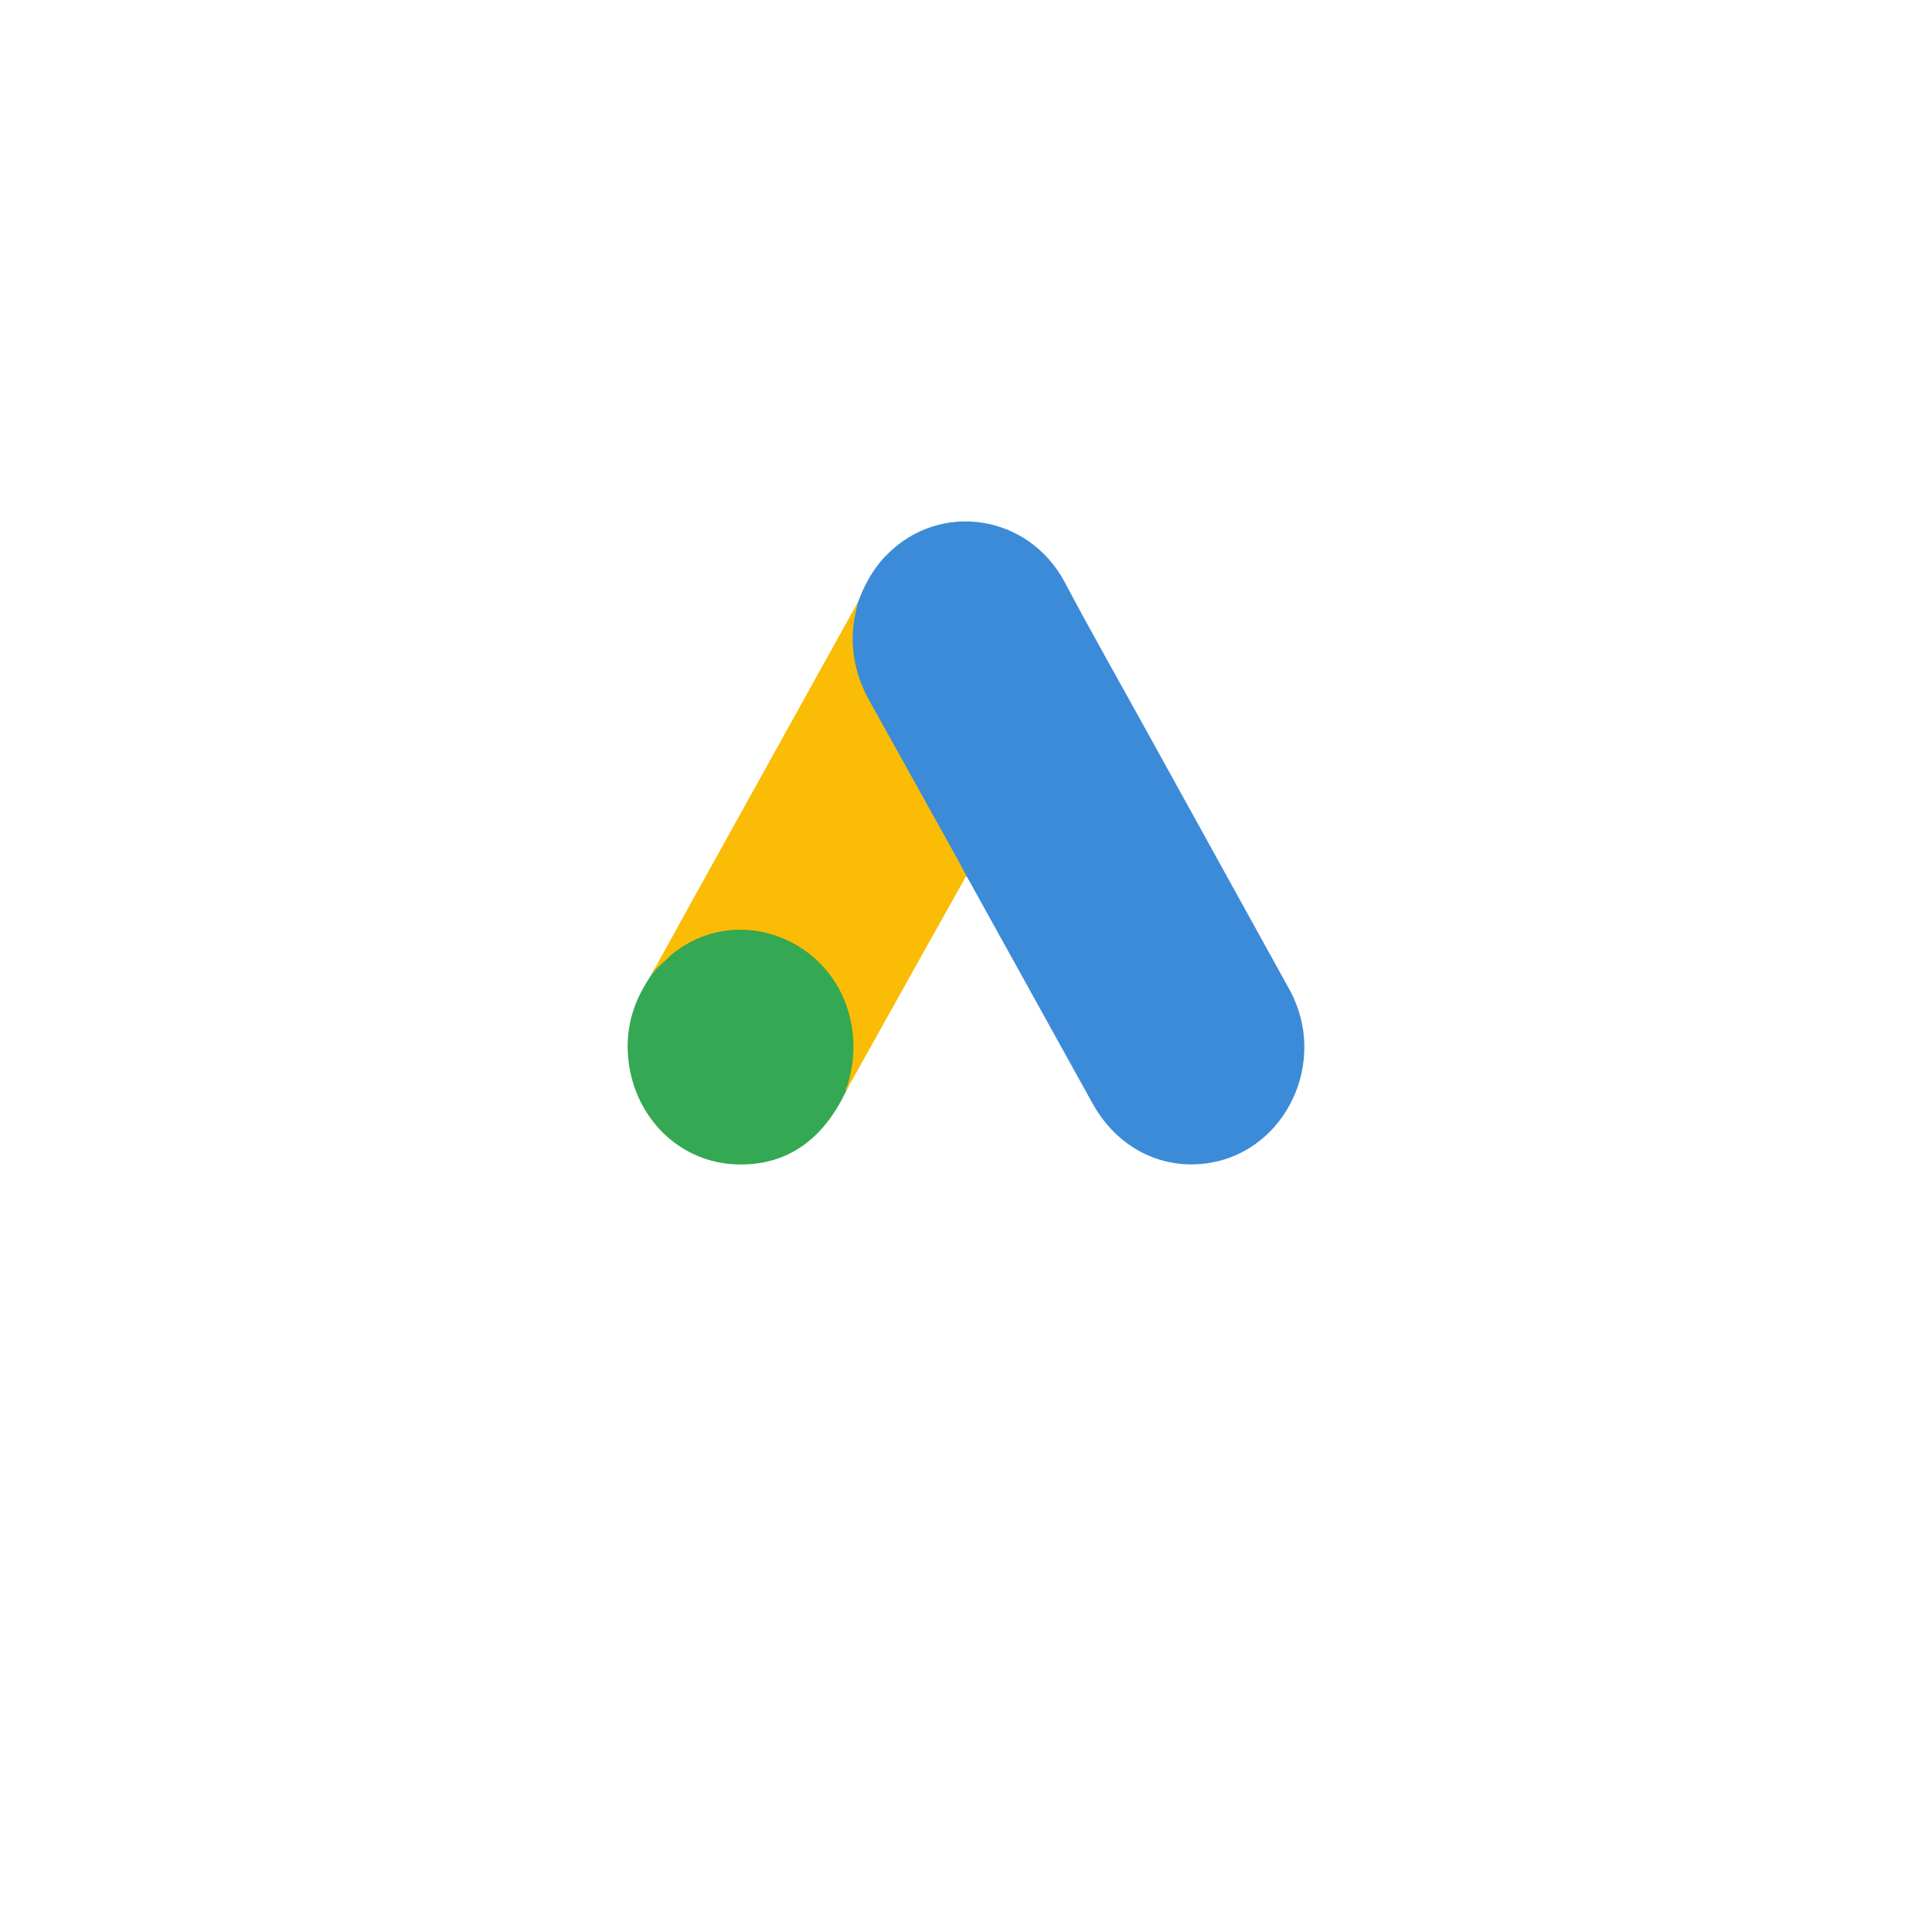 <?xml version="1.0" encoding="UTF-8"?> <svg xmlns="http://www.w3.org/2000/svg" width="80" height="80" viewBox="0 0 80 80" fill="none"><g filter="url(#filter0_d_65_74)"><circle cx="40" cy="35.013" r="24.926" fill="white"></circle></g><g clip-path="url(#clip0_65_74)"><path d="M35.525 24.943C35.796 24.204 36.168 23.523 36.721 22.972C38.933 20.73 42.589 21.293 44.09 24.11C45.219 26.246 46.415 28.335 47.577 30.448L53.4 40.987C55.014 43.933 53.265 47.653 50.06 48.158C48.096 48.463 46.257 47.524 45.241 45.693L40.118 36.445C40.084 36.375 40.039 36.316 39.994 36.257C39.813 36.105 39.734 35.882 39.621 35.682L35.852 28.887C35.412 28.089 35.209 27.22 35.231 26.305C35.265 25.835 35.322 25.366 35.525 24.943" fill="#3C8BD9"></path><path d="M35.525 24.943C35.423 25.366 35.333 25.788 35.31 26.234C35.276 27.22 35.514 28.136 35.987 28.992L39.7 35.67C39.813 35.87 39.903 36.069 40.016 36.257L37.974 39.907L35.118 45.024C35.073 45.024 35.062 45.001 35.051 44.966C35.039 44.872 35.073 44.79 35.096 44.696C35.559 42.935 35.175 41.374 34.013 40.036C33.302 39.227 32.399 38.769 31.361 38.616C30.006 38.417 28.81 38.781 27.738 39.661C27.546 39.813 27.422 40.036 27.196 40.154C27.151 40.154 27.129 40.13 27.117 40.095L28.731 37.173L35.446 25.073C35.468 25.026 35.502 24.99 35.525 24.943" fill="#FABC04"></path><path d="M27.163 40.13L27.806 39.532C30.548 37.278 34.667 38.91 35.265 42.478C35.412 43.334 35.333 44.156 35.085 44.977C35.073 45.048 35.062 45.107 35.04 45.177C34.938 45.365 34.848 45.564 34.735 45.752C33.73 47.477 32.252 48.334 30.311 48.205C28.088 48.041 26.339 46.304 26.034 44.003C25.887 42.888 26.102 41.844 26.655 40.881C26.768 40.67 26.903 40.482 27.027 40.271C27.084 40.224 27.061 40.13 27.163 40.13" fill="#34A852"></path><path d="M27.163 40.13C27.117 40.177 27.117 40.259 27.038 40.271C27.027 40.189 27.072 40.142 27.117 40.083L27.163 40.13Z" fill="#FABC04"></path><path d="M35.04 45.177C34.994 45.095 35.04 45.036 35.085 44.977L35.13 45.024L35.04 45.177" fill="#E1C025"></path></g><defs><filter id="filter0_d_65_74" x="-4.926" y="-1.913" width="89.851" height="89.852" color-interpolation-filters="sRGB"><feFlood flood-opacity="0" result="BackgroundImageFix"></feFlood><feColorMatrix in="SourceAlpha" type="matrix" values="0 0 0 0 0 0 0 0 0 0 0 0 0 0 0 0 0 0 127 0" result="hardAlpha"></feColorMatrix><feOffset dy="8"></feOffset><feGaussianBlur stdDeviation="10"></feGaussianBlur><feComposite in2="hardAlpha" operator="out"></feComposite><feColorMatrix type="matrix" values="0 0 0 0 0.102 0 0 0 0 0.451 0 0 0 0 0.91 0 0 0 0.15 0"></feColorMatrix><feBlend mode="normal" in2="BackgroundImageFix" result="effect1_dropShadow_65_74"></feBlend><feBlend mode="normal" in="SourceGraphic" in2="effect1_dropShadow_65_74" result="shape"></feBlend></filter><clipPath id="clip0_65_74"><rect width="28.021" height="29.142" fill="white" transform="translate(25.989 20.441)"></rect></clipPath></defs></svg> 